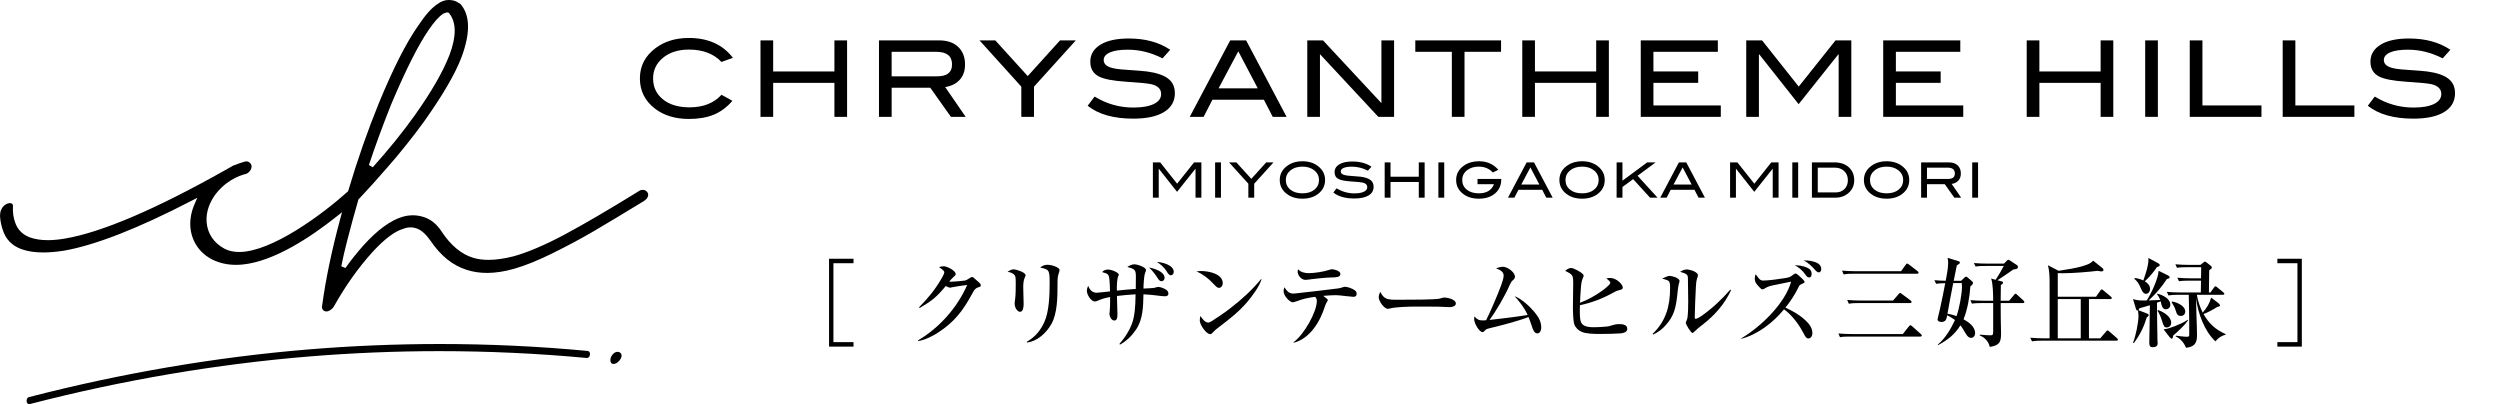 <?xml version="1.0" encoding="UTF-8"?><svg id="_レイヤー_2" xmlns="http://www.w3.org/2000/svg" width="307.767" height="49.75" viewBox="0 0 307.767 49.75"><defs><style>.cls-1,.cls-2{fill:#000;stroke-width:0px;}.cls-2{fill-rule:evenodd;}</style></defs><g id="_レイヤー_1-2"><path class="cls-1" d="M90.229,7.118l-1.417.507c-.954-1.014-2.288-1.521-4.004-1.521-1.3,0-2.359.333-3.178,1.001s-1.229,1.517-1.229,2.548c0,1.066.405,1.926,1.215,2.581s1.905.981,3.283.981c1.664,0,2.972-.516,3.926-1.547l1.339.741c-.676.789-1.441,1.358-2.294,1.709s-1.874.526-3.062.526c-1.664,0-3.046-.416-4.147-1.248-1.256-.954-1.885-2.202-1.885-3.744,0-1.517.637-2.756,1.911-3.718,1.109-.84,2.483-1.261,4.121-1.261,2.357,0,4.165.814,5.421,2.444Z"/><path class="cls-1" d="M104.282,14.385h-1.56v-4.186h-7.54v4.186h-1.56V4.973h1.56v3.822h7.54v-3.822h1.56v9.412Z"/><path class="cls-1" d="M118.881,14.385h-1.815l-2.547-3.588h-4.751v3.588h-1.56V4.973h7.423c.988,0,1.763.267,2.327.8.563.533.845,1.254.845,2.164,0,.798-.23,1.439-.689,1.924-.425.451-1.01.737-1.755.858l2.522,3.666ZM115.396,9.393c1.205,0,1.807-.485,1.807-1.456,0-1.04-.65-1.56-1.95-1.56h-5.486v3.016h5.629Z"/><path class="cls-1" d="M132.439,4.973l-5.148,5.694v3.718h-1.56v-3.718l-5.148-5.694h1.945l3.991,4.395,3.974-4.395h1.945Z"/><path class="cls-1" d="M143.113,7.183c-1.396-.71-2.817-1.066-4.264-1.066-.962,0-1.699.113-2.21.338-.512.226-.767.538-.767.936,0,.416.273.72.819.91.39.139,1.027.234,1.911.286,1.3.086,2.158.156,2.574.208,1.178.156,2.049.446,2.613.871.563.425.845,1.027.845,1.807,0,.997-.442,1.768-1.326,2.314-.884.546-2.154.819-3.809.819-2.401,0-4.269-.529-5.603-1.586l.858-1.131c1.474.901,3.06,1.352,4.758,1.352,1.101,0,1.954-.151,2.561-.455.581-.294.871-.697.871-1.209,0-.598-.381-.997-1.144-1.196-.399-.104-1.474-.212-3.224-.325-1.552-.104-2.639-.312-3.263-.624-.728-.364-1.092-.975-1.092-1.833,0-.884.414-1.582,1.241-2.093s1.996-.767,3.504-.767c2.028,0,3.726.464,5.096,1.391l-.949,1.053Z"/><path class="cls-1" d="M158.387,14.385h-1.706l-1.084-2.106h-6.339l-1.085,2.106h-1.706l4.979-9.412h1.963l4.979,9.412ZM154.839,10.875l-2.397-4.561-2.427,4.561h4.824Z"/><path class="cls-1" d="M171.621,14.385h-1.94l-7.186-7.718v7.718h-1.56V4.973h1.937l7.189,7.722v-7.722h1.56v9.412Z"/><path class="cls-1" d="M184.79,6.377h-4.498v8.008h-1.56V6.377h-4.498v-1.404h10.556v1.404Z"/><path class="cls-1" d="M198.062,14.385h-1.56v-4.186h-7.54v4.186h-1.56V4.973h1.56v3.822h7.54v-3.822h1.56v9.412Z"/><path class="cls-1" d="M211.842,14.385h-9.854V4.973h9.49v1.404h-7.93v2.418h5.512v1.404h-5.512v2.782h8.294v1.404Z"/><path class="cls-1" d="M227.91,14.385h-1.56v-7.696h-.039l-4.888,6.136-4.849-6.137h-.04v7.696h-1.56V4.973h1.95l4.511,5.688,4.53-5.688h1.944v9.412Z"/><path class="cls-1" d="M241.69,14.385h-9.854V4.973h9.49v1.404h-7.93v2.418h5.512v1.404h-5.512v2.782h8.294v1.404Z"/><path class="cls-1" d="M260.162,14.385h-1.56v-4.186h-7.54v4.186h-1.56V4.973h1.56v3.822h7.54v-3.822h1.56v9.412Z"/><path class="cls-1" d="M265.648,14.385h-1.56V4.973h1.56v9.412Z"/><path class="cls-1" d="M278.401,14.385h-8.827V4.973h1.56v8.008h7.267v1.404Z"/><path class="cls-1" d="M289.841,14.385h-8.827V4.973h1.56v8.008h7.267v1.404Z"/><path class="cls-1" d="M300.709,7.183c-1.396-.71-2.817-1.066-4.264-1.066-.962,0-1.699.113-2.21.338-.512.226-.767.538-.767.936,0,.416.273.72.819.91.39.139,1.027.234,1.911.286,1.3.086,2.158.156,2.574.208,1.178.156,2.049.446,2.613.871.563.425.845,1.027.845,1.807,0,.997-.442,1.768-1.326,2.314-.884.546-2.154.819-3.809.819-2.401,0-4.269-.529-5.603-1.586l.858-1.131c1.474.901,3.06,1.352,4.758,1.352,1.101,0,1.954-.151,2.561-.455.581-.294.871-.697.871-1.209,0-.598-.381-.997-1.144-1.196-.399-.104-1.474-.212-3.224-.325-1.552-.104-2.639-.312-3.263-.624-.728-.364-1.092-.975-1.092-1.833,0-.884.414-1.582,1.241-2.093s1.996-.767,3.504-.767c2.028,0,3.726.464,5.096,1.391l-.949,1.053Z"/><path class="cls-1" d="M102.062,31.853h3.01v.551h-2.471v9.715h2.471v.552h-3.01v-10.818Z"/><path class="cls-1" d="M117.087,34.683c.288,0,1.403-.096,1.691-.144.204-.036.36-.156.528-.264.084-.06.288-.18.36-.18.036,0,.108.024.168.072s.456.384.636.552c.12.108.275.24.275.408,0,.144-.096.18-.3.24-.408.12-.551.408-.743.756-1.14,2.099-2.195,3.514-4.222,4.821-.732.468-1.571.888-2.423,1.043l-.048-.084c2.555-1.487,4.821-3.982,6.057-6.824-.504.06-1.715.24-1.871.288-.108.036-.168.048-.216.048-.156,0-.42-.132-.552-.204-1.127,1.367-1.691,1.811-3.202,2.699l-.084-.084c1.127-1.151,1.871-2.027,2.734-3.478.336-.564.372-.744.372-.852,0-.192-.504-.516-.66-.612.167-.06.432-.108.6-.108.384,0,1.463.528,1.463.959,0,.132-.06.192-.348.444-.18.156-.324.348-.444.492.108.012.168.012.228.012Z"/><path class="cls-1" d="M124.793,33.16c.3,0,1.463.36,1.463.72,0,.084-.06.204-.096.276-.168.372-.192.803-.192,1.235,0,.312.012.635.024.947.012.36.024.708.024,1.067,0,.288-.024.983-.444.983-.276,0-.66-.432-.66-1.02,0-.108.012-.24.06-.576.072-.516.072-1.271.072-2.051s0-1.055-1.007-1.295c.216-.132.492-.288.756-.288ZM128.966,32.596c.48,0,1.475.312,1.475.648,0,.096-.072.312-.108.419-.132.408-.144.576-.144,1.319,0,1.56-.012,3.622-.768,4.93-.624,1.079-1.703,2.099-2.986,2.254l-.036-.084c1.223-.708,1.775-1.595,2.171-2.446.587-1.271.647-3.406.647-4.666,0-1.727-.012-1.787-1.163-2.027.288-.24.527-.348.911-.348Z"/><path class="cls-1" d="M136.463,33.904c-.108-.204-.252-.252-.792-.408.216-.228.432-.312.744-.312.443,0,1.319.372,1.319.636,0,.06-.048.144-.072.192-.144.288-.18,1.02-.168,1.763.647-.072,1.727-.168,2.327-.204.012-.492.012-.983.012-1.487,0-.899-.12-.959-1.056-1.223.252-.156.564-.324.864-.324.36,0,1.439.348,1.439.708,0,.072-.036.168-.108.36-.144.372-.192,1.367-.204,1.919.348-.012,1.259-.06,1.367-.096.204-.072.372-.108.492-.108.168,0,.66.168.899.324.192.12.312.288.312.48,0,.264-.18.348-.408.348-.24,0-.552-.024-1.116-.108-.408-.06-1.127-.108-1.547-.132-.036,1.499-.048,3.058-.912,4.341-.516.756-1.164,1.403-1.967,1.847l-.084-.072c.695-.804,1.295-1.715,1.631-2.747.228-.708.348-1.739.36-3.37-.768.036-1.523.12-2.291.204.024.672.06,2.051.06,2.255,0,.324-.012.768-.396.768s-.588-.576-.588-.792c0-.084.012-.228.036-.384.036-.204.048-.983.048-1.715-.647.12-.947.204-1.547.456-.108.048-.228.096-.324.096-.468,0-.996-.815-.996-1.343,0-.156.048-.312.156-.588.204.479.504.852,1.067.852.216,0,1.308-.144,1.631-.168-.048-1.475-.084-1.763-.192-1.967ZM143.371,34.215c0,.216-.168.408-.384.408-.204,0-.348-.18-.48-.396-.216-.348-.624-.912-1.055-1.295.611.108,1.919.492,1.919,1.283ZM144.498,33.472c0,.24-.168.419-.348.419-.216,0-.372-.216-.563-.54-.264-.444-.731-.828-1.164-1.104.66.024,2.075.384,2.075,1.224Z"/><path class="cls-1" d="M147.845,33.364c.923,0,2.687.324,2.687,1.523,0,.264-.204.552-.468.552-.216,0-.36-.156-.756-.576-.527-.564-1.199-1.091-2.015-1.463.204-.024.408-.036.552-.036ZM148.744,39.709c.132,0,.276-.084.492-.216.72-.456,1.511-.996,2.267-1.583,1.403-1.08,2.615-2.195,3.754-3.562l.048.024c-.264.899-1.127,2.039-1.691,2.722-1.043,1.248-2.183,2.123-3.466,3.106-.408.312-.624.48-.852.744-.084.096-.18.192-.312.192-.479,0-1.283-1.139-1.283-1.679,0-.192.036-.372.084-.563.18.312.563.815.959.815Z"/><path class="cls-1" d="M163.466,36.938c0,.048-.036.12-.144.288-.072.108-.144.288-.192.419-.588,1.883-1.799,3.994-3.838,4.545l-.06-.048c1.319-.947,2.878-3.778,2.878-5.073,0-.252-.048-.336-.204-.527-.936.132-1.439.228-2.338.563-.24.084-.336.108-.444.108-.288,0-1.104-.72-1.104-1.379,0-.18.036-.288.096-.468.312.456.492.696.96.768.096.012.191.012.288,0,.983-.108,1.967-.228,2.962-.335.815-.096,1.703-.204,2.458-.3.132-.012.408-.096.54-.144.072-.024.18-.048.251-.048.348,0,.912.216,1.2.419.144.108.24.24.24.42,0,.276-.132.396-.408.396-.12,0-.708-.06-.972-.096-.312-.048-1.007-.108-1.199-.108-.516,0-1.02.048-1.535.084.479.372.563.432.563.516ZM161.128,33.628c.671,0,1.835-.18,2.435-.384.132-.048.324-.096.42-.096.228,0,1.031.18,1.031.588,0,.396-.54.408-1.043.42-.72.012-1.739.12-2.423.204-.36.048-.719.096-.839.096-.479,0-.959-.528-.959-1.008,0-.096.024-.204.048-.3.336.372.84.48,1.332.48Z"/><path class="cls-1" d="M172.054,36.902c.516,0,1.043-.012,1.559-.012.912,0,1.823,0,2.723-.048.384-.012.768-.024,1.127-.144.096-.036.24-.072.336-.072.264,0,1.427.18,1.427.744,0,.36-.54.444-.803.444-.24,0-.492-.012-.732-.036-.348-.036-2.938-.036-3.454-.036-.744,0-2.447.048-3.106.228-.096.024-.204.048-.288.048-.456,0-1.115-.972-1.115-1.427,0-.228.096-.468.192-.672.456.924.852.983,2.135.983Z"/><path class="cls-1" d="M186.453,36.459c.864.335,1.859,1.247,2.447,1.955.479.588.839,1.14.839,1.919,0,.3-.132.708-.479.708-.372,0-.516-.372-.732-1.031-.096-.288-.204-.612-.36-.983-1.247.492-3.298,1.02-4.641,1.343-.444.108-.588.144-.744.336-.084.096-.156.18-.288.18-.335,0-1.019-.996-1.019-1.631,0-.108.012-.204.024-.3.396.372.516.492,1.043.492.144,0,.276-.012.408-.024.528-1.055,1.439-3.166,1.871-4.354.096-.264.288-.852.288-1.115,0-.456-.3-.672-.936-.923.252-.084.576-.192.84-.192.527,0,1.487.647,1.487,1.223,0,.192-.12.324-.264.444-.168.132-.264.312-.396.612-.527,1.223-1.655,3.166-2.471,4.27,1.535-.168,3.214-.372,4.689-.612-.396-.875-.959-1.607-1.607-2.314Z"/><path class="cls-1" d="M197.091,35.895c.216-.144,1.151-.828,1.151-1.08,0-.156-.24-.348-.492-.527.167-.048.288-.072.456-.072.815,0,1.571.816,1.571,1.176,0,.228-.204.275-.42.324-.312.072-.528.18-.804.335-1.211.684-2.65,1.235-4.054,1.523-.012.228-.012.456-.012.684,0,.779.024,1.367.312,1.655.336.335.959.372,1.355.372.432,0,.863-.024,1.343-.06.516-.036.611-.06,1.139-.228.252-.072.408-.096.672-.096.396,0,1.02.036,1.02.588,0,.408-.468.516-.792.551-.527.048-1.823.072-2.554.072-.708,0-1.739-.012-2.303-.276-.384-.168-.744-.516-.875-.923-.144-.456-.168-1.523-.168-2.183,0-.396.036-2.243.036-2.806,0-1.067-.06-1.116-.983-1.583.204-.168.432-.348.72-.348.324,0,1.127.456,1.367.671.12.108.18.18.18.276,0,.06-.012.108-.072.24-.12.264-.204.527-.252,1.091-.06.72-.108,1.571-.12,2.003.936-.36,1.751-.804,2.579-1.379Z"/><path class="cls-1" d="M205.539,33.964c.264,0,1.224.24,1.224.624,0,.06-.036.204-.072.312-.048.156-.096.36-.156.948-.204,2.207-.504,3.094-1.475,4.186-.444.504-.972.899-1.547,1.151l-.072-.072c1.631-1.571,2.159-3.394,2.159-5.661,0-.312-.012-.516-.06-.66-.072-.24-.18-.288-.923-.503.528-.24.744-.324.923-.324ZM207.65,33.172c.36,0,1.379.288,1.379.72,0,.096-.06.264-.096.36-.108.336-.132.612-.156,1.031-.048.936-.144,2.999-.144,3.778,0,.084.012.192.12.192.096,0,.444-.168.768-.396,1.271-.899,2.435-1.991,3.49-3.202l.084.084c-.768,1.667-1.991,3.094-3.634,4.341-.3.228-.551.432-.815.696-.156.156-.228.216-.288.216-.192,0-.828-1.055-.828-1.259,0-.048.024-.12.084-.24.072-.144.108-.276.132-.432.072-.516.084-1.476.084-2.015,0-.936-.012-1.847-.036-2.771-.012-.444-.072-.552-.959-.815.264-.156.504-.288.815-.288Z"/><path class="cls-1" d="M222.181,39.361c.479.432.935.959.935,1.631,0,.432-.228.672-.479.672-.264,0-.372-.18-.636-.684-.563-1.08-1.403-2.195-2.375-2.902-1.307,1.607-3.25,3.118-5.277,3.634v-.048c2.375-1.403,5.397-4.282,6.153-6.992-.516.108-1.883.384-2.183.444-.528.108-.768.216-.96.335-.132.084-.288.168-.372.168-.12,0-.204-.06-.348-.216-.42-.444-.612-.647-.612-1.139,0-.216.036-.312.12-.504.335.492.527.78.899.78.612,0,1.895-.168,2.531-.276.635-.096.768-.108,1.235-.48.06-.048.18-.12.24-.12.12,0,.516.348.828.66.156.156.276.3.276.372,0,.084-.048.144-.312.252-.264.108-.312.156-.432.408-.432.875-.984,1.751-1.619,2.519.828.36,1.727.875,2.387,1.487ZM222.421,32.932c.3.132.6.3.6.768,0,.216-.048.456-.312.456-.192,0-.3-.132-.468-.372-.288-.432-.839-.923-1.307-1.127.48,0,1.007.06,1.487.276ZM223.548,32.297c.36.144.66.408.66.828,0,.204-.096.408-.312.408-.18,0-.396-.228-.576-.443-.312-.348-.815-.816-1.271-1.032.6,0,1.067.072,1.5.24Z"/><path class="cls-1" d="M228.022,41.124h6.225l.744-.936c.072-.083.132-.156.18-.156.072,0,.156.072.228.132l1.055.948c.108.096.132.12.132.18,0,.12-.108.144-.192.144h-8.587c-.432,0-.864,0-1.295.072l-.192-.456c.563.048,1.139.072,1.703.072ZM228.478,33.388h5.553l.576-.792c.06-.084.108-.156.167-.156.048,0,.108.036.228.12l1.056.815c.084.06.132.12.132.18,0,.12-.096.144-.192.144h-7.736c-.444,0-.863,0-1.295.084l-.204-.468c.576.048,1.139.072,1.715.072ZM229.114,36.998h3.934l.684-.792c.096-.108.132-.144.192-.144.06,0,.156.084.216.132l1.067.792c.06.048.12.108.12.18,0,.12-.096.144-.192.144h-6.236c-.444,0-.875,0-1.295.083l-.204-.467c.576.048,1.139.072,1.715.072Z"/><path class="cls-1" d="M241.809,34.204c.072-.072.132-.144.228-.144.084,0,.132.048.204.108l.528.456c.06.048.12.132.12.204,0,.144-.132.276-.324.432-.084,1.308-.348,2.831-.84,4.042.612.336,1.427.912,1.427,1.703,0,.3-.168.587-.503.587-.42,0-.624-.479-1.008-1.115-.096-.156-.192-.288-.3-.432-.671,1.115-1.619,1.847-2.758,2.446l-.024-.072c.912-.755,1.619-1.943,2.111-3.022-.312-.228-.612-.419-.959-.587-.084.456-.144.828-.72.828-.24,0-.468-.12-.468-.312,0-.072.264-1.127.3-1.295.24-1.055.444-2.111.648-3.166-.384,0-.756.012-1.127.072l-.204-.444c.468.048.923.06,1.391.072.12-.588.3-1.607.3-2.195,0-.228-.024-.396-.072-.624l1.283.384c.132.036.228.072.228.192s-.084.18-.372.348c-.12.636-.251,1.271-.384,1.895h.912l.384-.36ZM240.454,34.851c-.252,1.259-.48,2.507-.708,3.766.384.06.756.168,1.116.3.324-.888.671-2.699.671-3.646,0-.132-.012-.276-.024-.42h-1.055ZM246.367,34.624c.108.024.216.048.216.191,0,.12-.168.216-.264.276-.012.348-.012.696-.012,1.056,0,.288-.012.576-.012.875h1.043l.588-.696c.132-.156.144-.167.192-.167.084,0,.156.072.216.132l.756.695c.06.06.12.12.12.192,0,.108-.096.132-.18.132h-2.734c0,.647.012,1.307.012,1.955.012.6.036,1.199.036,1.799,0,1.079-.216,1.463-1.391,1.643-.144-.672-.624-1.175-1.259-1.427l.06-.084c.42.036.852.084,1.283.084.312,0,.336-.096.336-.492v-3.478h-1.319c-.432,0-.863,0-1.295.072l-.192-.432c.563.048,1.139.072,1.703.072h1.104c-.012-.744-.012-2.075-.252-2.734l.552.156c.384-.576.684-1.091,1.008-1.703h-2.183c-.444,0-.875,0-1.295.072l-.204-.432c.576.048,1.139.072,1.715.072h1.991l.276-.288c.108-.108.192-.192.264-.192s.168.072.252.132l.779.516c.096.06.144.132.144.251,0,.228-.228.276-.563.3-.636.456-1.295.888-1.955,1.332l.468.12Z"/><path class="cls-1" d="M258.037,36.53l.516-.744c.072-.108.108-.156.192-.156.06,0,.156.084.216.132l.888.744c.06.048.12.096.12.18,0,.108-.084.132-.18.132h-2.626v4.833h1.391l.708-.828c.048-.06.12-.144.192-.144.06,0,.132.06.216.132l.936.815c.084.072.12.12.12.18,0,.12-.096.132-.192.132h-9.091c-.444,0-.864.012-1.295.084l-.204-.444c.576.048,1.14.072,1.715.072h.66v-6.8c0-.744-.012-1.475-.204-2.195l1.319.684c1.08-.18,2.171-.312,3.214-.66.443-.144.695-.251,1.043-.587l1.163.936c.06.048.096.132.096.204,0,.144-.12.18-.252.18-.12,0-.324-.036-.456-.072-1.055.132-3.022.3-4.317.3-.228,0-.432,0-.6-.012v2.902h4.713ZM253.323,41.652h2.831v-4.833h-2.831v4.833Z"/><path class="cls-1" d="M265.6,41.916c0,.096.024.24.024.335,0,.408-.3.492-.66.492s-.372-.335-.372-.611c0-.708.024-1.403.036-2.111.012-.816.024-1.631.036-2.447-.42.132-.852.264-1.283.372-.036.108-.048.156-.132.24l1.031.396c.096.036.24.096.24.216,0,.108-.156.216-.24.276-.36,1.188-.84,2.159-1.583,3.154l-.108-.036c.324-.803.671-2.435.671-3.274,0-.144,0-.204-.06-.708-.024.012-.036.024-.06.024-.12,0-.156-.108-.192-.216l-.359-1.2c.6.204,1.079.18,1.691.168.54-.839,1.415-2.674,1.463-3.646l1.104.54c.096.048.252.132.252.251,0,.156-.216.192-.336.216-.671,1.019-1.343,1.799-2.243,2.638.468-.012.936-.036,1.416-.06-.108-.288-.204-.468-.384-.708l.048-.06c.636.167,1.583.587,1.583,1.379,0,.336-.3.54-.54.54-.408,0-.528-.384-.648-.984-.156.06-.312.108-.456.168.012,1.547.024,3.094.06,4.654ZM264.688,35.583c0,.288-.192.588-.504.588-.324,0-.516-.384-.671-.768-.168-.432-.396-.792-.768-1.08l.06-.096c.396.048.695.132,1.055.3.336-.959.624-1.847.624-2.555v-.216l1.127.612c.168.084.264.132.264.264,0,.12-.108.18-.336.24-.432.636-.923,1.235-1.499,1.751.348.228.647.516.647.959ZM265.683,38.173c.647.216,1.607.792,1.607,1.559,0,.324-.216.576-.552.576-.276,0-.372-.096-.624-.947-.072-.264-.348-.899-.516-1.104l.084-.084ZM267.83,40.116c.492-.204,1.043-.432,1.476-.744l.048.084c-.432.612-1.248,1.367-1.823,1.847-.048.324-.084.396-.18.396-.048,0-.144-.06-.252-.192l-.744-.959c.588-.096.756-.156,1.475-.432ZM270.96,34.551h-1.415c-.444,0-.864,0-1.295.072l-.204-.432c.576.048,1.14.072,1.715.072h1.199c.012-.456.012-.912.024-1.368h-1.691c-.432,0-.864,0-1.295.072l-.192-.432c.564.048,1.14.072,1.703.072h1.379l.372-.3c.096-.072.144-.108.192-.108.036,0,.072.012.156.084l.516.408c.084.06.168.144.168.252,0,.096-.084.168-.324.324,0,.912-.024,1.823-.036,2.734h.192l.432-.6c.072-.096.12-.156.192-.156.036,0,.084.024.216.132l.744.612c.072.06.12.096.12.18,0,.108-.096.12-.18.12h-3.202c.132.755.384,1.523.72,2.195.528-.612.815-1.067,1.043-1.847l.899.684c.072.06.192.18.192.288,0,.084-.12.144-.324.167-.54.348-1.104.648-1.703.888.671,1.188,1.487,1.919,2.723,2.471v.06c-.552.156-.888.384-1.26.828-1.355-1.248-2.159-3.479-2.387-5.301.048,2.087.048,2.195.096,3.394.024.672.024.875.024,1.175,0,.983-.348,1.403-1.343,1.523-.288-.636-.647-1.092-1.283-1.403l.036-.084c.408.048.995.132,1.403.132.216,0,.228-.132.228-.264v-1.127c0-1.259-.036-2.519-.06-3.778h-1.199c-.444,0-.863.012-1.295.084l-.204-.444c.576.06,1.139.072,1.715.072h2.471c.012-.479.012-.971.024-1.451ZM269.017,38.353c0,.312-.216.54-.528.54-.384,0-.503-.204-.6-.528-.18-.588-.252-.66-.552-1.175l.06-.072c.6.084,1.619.528,1.619,1.235Z"/><path class="cls-1" d="M280.36,42.671v-.552h2.471v-9.715h-2.471v-.551h3.011v10.818h-3.011Z"/><path class="cls-1" d="M147.897,24.335h-.72v-3.552h-.018l-2.256,2.832-2.238-2.833h-.018v3.552h-.72v-4.344h.9l2.082,2.625,2.091-2.625h.897v4.344Z"/><path class="cls-1" d="M150.309,24.335h-.72v-4.344h.72v4.344Z"/><path class="cls-1" d="M156.777,19.99l-2.376,2.628v1.716h-.72v-1.716l-2.376-2.628h.898l1.842,2.029,1.834-2.029h.898Z"/><path class="cls-1" d="M163.125,22.156c0,.712-.292,1.288-.876,1.728-.512.384-1.148.576-1.908.576-.768,0-1.408-.194-1.92-.582-.584-.44-.876-1.014-.876-1.722,0-.696.296-1.268.888-1.716.52-.392,1.156-.588,1.908-.588.756,0,1.39.196,1.902.588.588.448.882,1.02.882,1.716ZM162.375,22.156c0-.508-.216-.92-.648-1.236-.372-.272-.834-.408-1.386-.408-.604,0-1.096.155-1.476.465s-.57.703-.57,1.179c0,.492.186.889.558,1.191.372.302.868.453,1.488.453.616,0,1.109-.152,1.479-.456.37-.304.555-.7.555-1.188Z"/><path class="cls-1" d="M168.399,21.01c-.644-.328-1.3-.492-1.968-.492-.444,0-.784.052-1.02.156-.236.104-.354.248-.354.432,0,.192.126.332.378.42.18.064.474.108.882.132.6.04.996.072,1.188.096.544.072.946.206,1.206.402.26.196.39.474.39.834,0,.46-.204.816-.612,1.068s-.994.378-1.758.378c-1.108,0-1.97-.244-2.586-.732l.396-.522c.68.416,1.412.624,2.196.624.508,0,.902-.07,1.182-.21.268-.136.402-.322.402-.558,0-.276-.176-.46-.528-.552-.184-.048-.68-.098-1.488-.15-.716-.048-1.218-.144-1.506-.288-.336-.168-.504-.45-.504-.846,0-.408.191-.73.573-.966.382-.236.921-.354,1.617-.354.936,0,1.72.214,2.352.642l-.438.486Z"/><path class="cls-1" d="M175.383,24.335h-.72v-1.932h-3.48v1.932h-.72v-4.344h.72v1.764h3.48v-1.764h.72v4.344Z"/><path class="cls-1" d="M177.795,24.335h-.72v-4.344h.72v4.344Z"/><path class="cls-1" d="M184.815,22.096c0,.707-.253,1.277-.759,1.712s-1.177.652-2.013.652c-.764,0-1.402-.194-1.914-.582-.58-.44-.87-1.014-.87-1.722,0-.696.294-1.268.882-1.716.516-.392,1.17-.588,1.962-.588.956,0,1.74.35,2.352,1.05l-.672.336c-.452-.484-1.032-.726-1.74-.726-.552,0-1.014.136-1.386.408-.432.316-.648.728-.648,1.236,0,.488.186.884.558,1.188.372.304.864.456,1.476.456.96,0,1.584-.374,1.872-1.122h-2.022v-.648h2.922v.066Z"/><path class="cls-1" d="M191.145,24.335h-.787l-.501-.972h-2.926l-.5.972h-.788l2.298-4.344h.906l2.298,4.344ZM189.507,22.714l-1.106-2.104-1.12,2.104h2.227Z"/><path class="cls-1" d="M197.553,22.156c0,.712-.292,1.288-.876,1.728-.512.384-1.148.576-1.908.576-.768,0-1.408-.194-1.92-.582-.584-.44-.876-1.014-.876-1.722,0-.696.296-1.268.888-1.716.52-.392,1.156-.588,1.908-.588.756,0,1.39.196,1.902.588.588.448.882,1.02.882,1.716ZM196.803,22.156c0-.508-.216-.92-.648-1.236-.372-.272-.834-.408-1.386-.408-.604,0-1.096.155-1.476.465s-.57.703-.57,1.179c0,.492.186.889.558,1.191.372.302.868.453,1.488.453.616,0,1.109-.152,1.479-.456.37-.304.555-.7.555-1.188Z"/><path class="cls-1" d="M204.056,24.335h-.925l-2.08-2.283-1.315.965v1.318h-.72v-4.344h.72v2.25l3.042-2.25h1.04l-2.222,1.644,2.46,2.701Z"/><path class="cls-1" d="M209.889,24.335h-.787l-.501-.972h-2.926l-.5.972h-.788l2.298-4.344h.906l2.298,4.344ZM208.251,22.714l-1.106-2.104-1.12,2.104h2.227Z"/><path class="cls-1" d="M218.954,24.335h-.72v-3.552h-.018l-2.256,2.832-2.238-2.833h-.018v3.552h-.72v-4.344h.9l2.082,2.625,2.091-2.625h.897v4.344Z"/><path class="cls-1" d="M221.366,24.335h-.72v-4.344h.72v4.344Z"/><path class="cls-1" d="M225.807,19.99c.756,0,1.355.201,1.797.603.442.402.663.941.663,1.617,0,.62-.234,1.136-.702,1.548-.436.384-.976.576-1.62.576h-2.886v-4.344h2.748ZM226.004,23.687c.432,0,.787-.14,1.065-.418.278-.279.417-.638.417-1.076,0-.465-.149-.841-.447-1.126-.298-.285-.689-.427-1.173-.427h-2.088v3.048h2.226Z"/><path class="cls-1" d="M235.04,22.156c0,.712-.292,1.288-.876,1.728-.512.384-1.148.576-1.908.576-.768,0-1.408-.194-1.92-.582-.584-.44-.876-1.014-.876-1.722,0-.696.296-1.268.888-1.716.52-.392,1.156-.588,1.908-.588.756,0,1.39.196,1.902.588.588.448.882,1.02.882,1.716ZM234.29,22.156c0-.508-.216-.92-.648-1.236-.372-.272-.834-.408-1.386-.408-.604,0-1.096.155-1.476.465s-.57.703-.57,1.179c0,.492.186.889.558,1.191.372.302.868.453,1.488.453.616,0,1.109-.152,1.479-.456.37-.304.555-.7.555-1.188Z"/><path class="cls-1" d="M241.43,24.335h-.837l-1.176-1.656h-2.193v1.656h-.72v-4.344h3.426c.456,0,.814.123,1.074.369.26.246.39.579.39.999,0,.368-.106.664-.318.888-.196.208-.466.34-.81.396l1.164,1.692ZM239.822,22.03c.556,0,.834-.224.834-.671,0-.48-.3-.72-.9-.72h-2.532v1.392h2.598Z"/><path class="cls-1" d="M243.512,24.335h-.72v-4.344h.72v4.344Z"/><path class="cls-2" d="M40.206,38.345c-.191,0-.335-.062-.44-.191-.114-.142-.151-.281-.119-.453.429-3.219,1.176-6.816,2.222-10.697l.237-.878-.713.565c-3.122,2.478-7.661,5.508-11.562,5.876-.266.025-.525.038-.778.038-2.097,0-3.861-.859-4.842-2.356-.951-1.454-1.045-3.323-.258-5.127l.339-.776-.751.389c-6.542,3.391-11.819,5.453-15.684,6.129-.921.144-1.774.216-2.534.216-1.029,0-1.92-.133-2.647-.396-1.199-.423-1.988-1.236-2.346-2.417-.163-.47-.269-.975-.317-1.504-.059-.704.186-1.13.4-1.363.223-.243.53-.394.801-.394.172,0,.376.058.377.335-.036.785.057,1.477.276,2.052.282.838.865,1.446,1.729,1.802.648.247,1.418.371,2.29.371.641,0,1.353-.067,2.116-.199,4.523-.769,11.152-3.6,19.704-8.413.213-.13.418-.248.628-.356l.261-.147c.091-.068.164-.099.271-.116.463-.189.874-.332,1.275-.443l.089-.015c.041-.007.079-.011.117-.011.137,0,.262.05.392.159.157.13.229.277.229.465,0,.208-.077.4-.242.605-.17.195-.342.304-.54.34l-.335.094c-.211.058-.495.175-.919.381-.371.19-.733.42-1.11.704-1.636,1.281-2.525,3.064-2.382,4.773.116,1.379.888,2.522,2.173,3.218.511.277,1.124.417,1.823.417,4.022,0,10.287-4.665,13.354-7.42l.021-.019.05-.065c1.15-3.864,2.417-7.489,3.782-10.828,1.781-4.319,3.371-7.446,4.86-9.558.843-1.277,1.632-2.161,2.347-2.631.469-.339.918-.502,1.376-.502.517,0,.932.122,1.232.362l.194.099c1.225,1.349,1.29,3.571.162,6.583-.757,2.014-2.31,4.68-4.613,7.923-.708.981-1.462,1.968-2.242,2.933-.738.927-1.476,1.81-2.196,2.625-.664.761-1.259,1.438-1.811,2.051l-.226.247c-.448.491-.817.896-1.108,1.208l-.492.519c-1.084,3.792-1.8,6.596-2.094,8.153l-.015.08.509.214.046-.066c.605-.863,1.336-1.779,2.174-2.724,1.722-1.903,3.34-3.086,4.81-3.516.425-.123.851-.186,1.266-.186.466,0,.937.079,1.399.234.867.292,1.58.885,2.177,1.815,1.101,1.662,2.389,2.73,3.829,3.178.563.173,1.206.262,1.909.262.917,0,1.965-.15,3.114-.446,1.76-.496,3.871-1.397,6.276-2.682,2.375-1.269,5.449-3.067,9.137-5.344.121-.099.279-.143.493-.143.193,0,.351.074.497.234.124.153.166.304.132.483-.046.243-.216.459-.521.659-2.605,1.59-4.778,2.896-6.282,3.773-1.447.845-3.113,1.735-4.952,2.647-1.812.897-3.421,1.546-4.784,1.928-1.165.331-2.271.498-3.291.498-.879,0-1.713-.125-2.478-.371-1.72-.53-3.22-1.73-4.462-3.57-.553-.792-1.091-1.284-1.646-1.507-.281-.106-.562-.16-.839-.16-.297,0-.596.061-.891.181-1.031.288-2.314,1.257-3.802,2.877-1.724,1.905-3.318,4.153-4.736,6.683-.074.141-.204.275-.408.424-.178.117-.351.183-.484.183ZM54.926,1.549l-.357.13c-.551.37-1.122,1.011-1.817,2.03-1.295,1.896-2.846,4.985-4.612,9.18-1.037,2.603-1.945,5.074-2.699,7.346l-.026.077.479.278.055-.061c1.908-2.131,3.615-4.243,5.072-6.276,2.062-2.898,3.509-5.406,4.301-7.454.879-2.308.873-4.041-.017-5.151l-.03-.038-.108-.075h-.139l-.103.014Z"/><path class="cls-2" d="M3.595,49.75c-.254,0-.306-.257-.316-.336-.028-.218.063-.469.289-.528,11.473-2.963,23.077-4.94,34.489-5.876,5.34-.438,10.754-.661,16.091-.661,6.067,0,12.185.287,18.183.853.295.028.304.324.299.414-.01.221-.142.457-.367.457-6.009-.56-12.127-.845-18.178-.845-5.323,0-10.705.22-15.995.654-11.422.937-23.003,2.909-34.42,5.861-.019.004-.048.006-.075.006ZM75.524,44.805c-.147,0-.252-.063-.319-.194-.185-.354.053-.878.391-1.145.123-.097.282-.152.437-.152.114,0,.322.032.434.246.189.365-.162.828-.444,1.051-.151.119-.342.193-.497.193Z"/></g></svg>